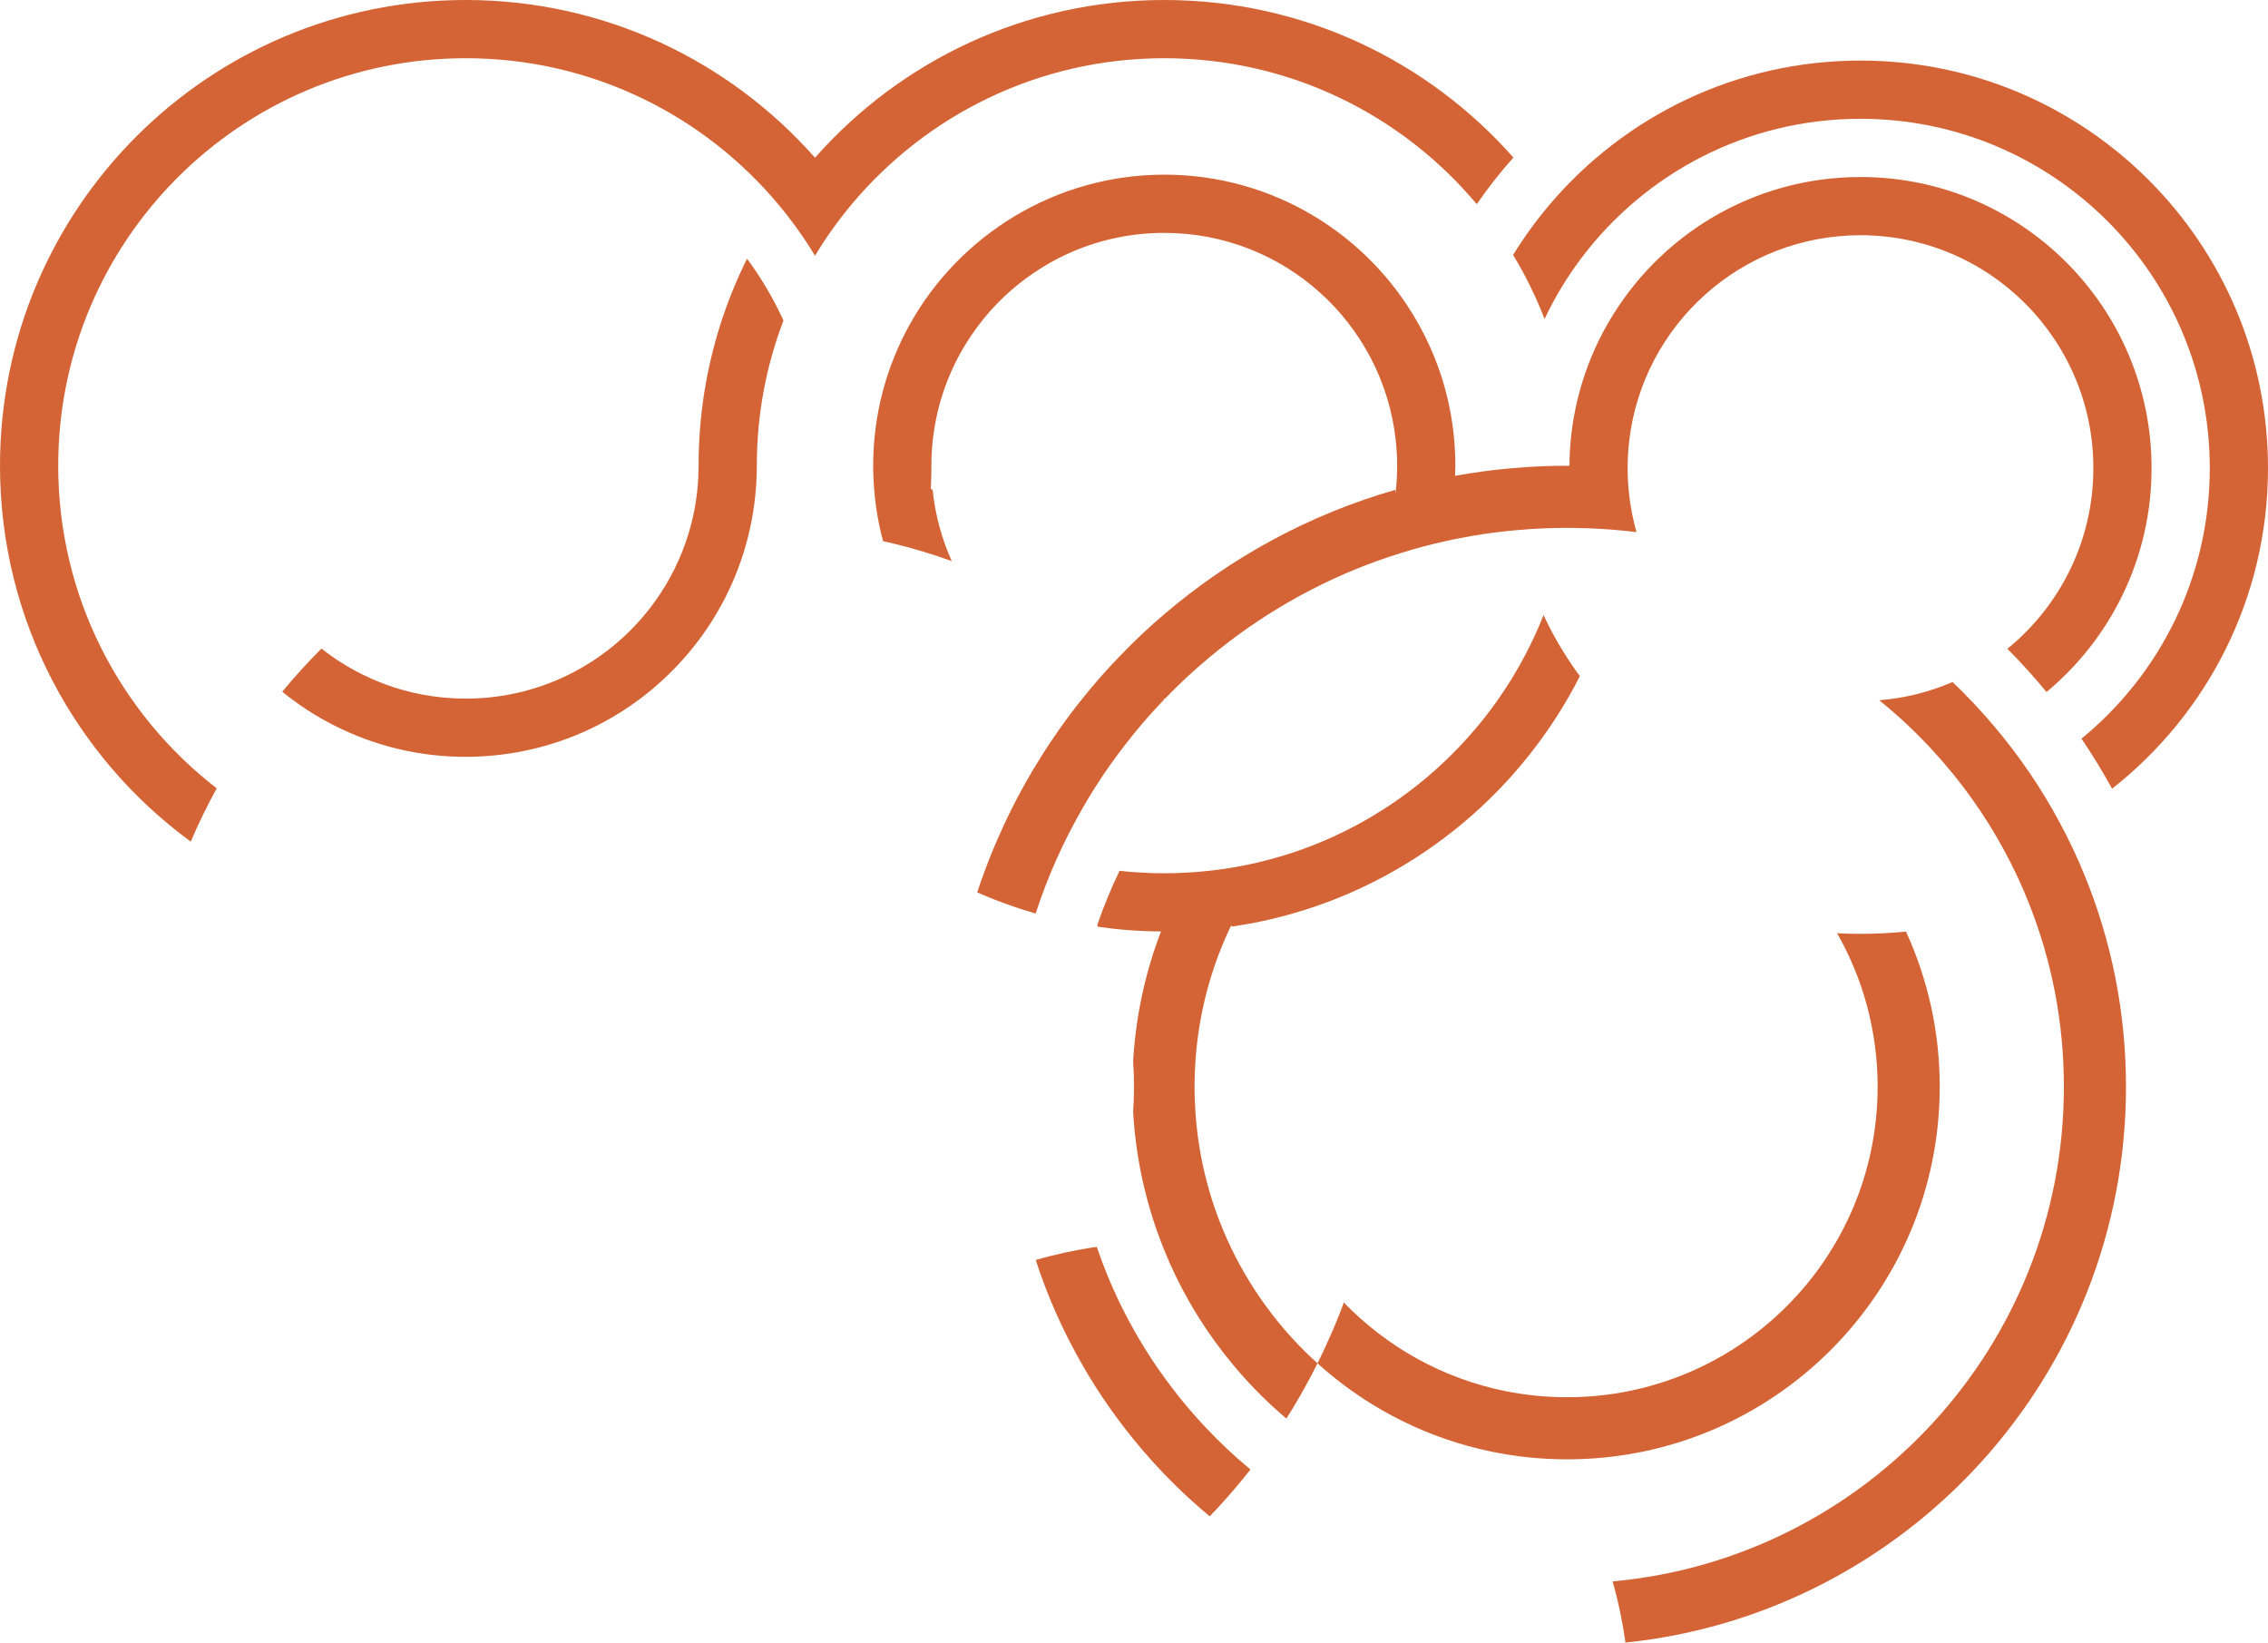 <svg xmlns="http://www.w3.org/2000/svg" id="Layer_2" data-name="Layer 2" viewBox="0 0 414.13 299.92"><defs><style>      .cls-1 {        fill: #d46435;      }    </style></defs><g id="hat&#xF3;anyag"><g id="Australian_Sheep_Placenta" data-name="Australian Sheep Placenta"><path class="cls-1" d="m354.19,198.42c0-10.11-2.21-19.7-6.16-28.32-2.73.27-5.51.41-8.31.41-1.43,0-2.85-.04-4.27-.11,4.71,8.26,7.4,17.83,7.4,28.02,0,31.32-25.39,56.7-56.7,56.7-3.83,0-7.56-.38-11.18-1.1-11.5-2.3-21.74-8.08-29.59-16.19-.75,2.04-1.56,4.05-2.44,6.02-.74,1.72-1.53,3.41-2.37,5.08,8.25,7.45,18.33,12.91,29.49,15.61,4.66,1.13,9.5,1.79,14.47,1.9.54.01,1.08.02,1.62.02,37.58,0,68.04-30.46,68.04-68.04Z"></path><path class="cls-1" d="m376.18,150.35c-1.67-3.14-3.51-6.18-5.5-9.11-2.01-2.97-4.18-5.83-6.5-8.57-2.4-2.85-4.95-5.57-7.65-8.14-4.16,1.8-8.67,2.95-13.4,3.33,3.47,2.79,6.73,5.84,9.73,9.12,2.61,2.82,5.04,5.81,7.26,8.94,2.1,2.95,4.03,6.02,5.76,9.22,1.7,3.11,3.22,6.34,4.54,9.66,4.16,10.4,6.44,21.74,6.44,33.62,0,47.3-36.2,86.14-82.4,90.33,1.03,3.63,1.81,7.36,2.34,11.17,51.36-5.33,91.4-48.74,91.4-101.5,0-13.6-2.66-26.57-7.49-38.43-1.34-3.31-2.85-6.52-4.53-9.64Z"></path><path class="cls-1" d="m339.72,11.06c-22.74,0-43.09,10.2-56.74,26.27-2.45,2.89-4.69,5.97-6.69,9.22,2.24,3.7,4.17,7.62,5.74,11.7,1.86-3.94,4.11-7.65,6.7-11.1,11.64-15.46,30.15-25.46,50.99-25.46,35.22,0,63.78,28.56,63.78,63.78,0,19.92-9.13,37.7-23.43,49.4,2,2.95,3.87,6,5.59,9.14,17.33-13.62,28.47-34.78,28.47-58.54,0-41.09-33.32-74.41-74.41-74.41Z"></path><path class="cls-1" d="m212.59,10.63c22.92,0,43.42,10.36,57.06,26.65,2.05-2.98,4.29-5.82,6.69-8.51C260.77,11.12,237.98,0,212.59,0s-48.2,11.14-63.77,28.8C133.24,11.14,110.44,0,85.04,0,38.07,0,0,38.07,0,85.04c0,28.18,13.71,53.17,34.83,68.63,1.42-3.33,3.01-6.57,4.74-9.73-17.6-13.6-28.94-34.93-28.94-58.9C10.63,43.94,43.94,10.63,85.04,10.63c22.96,0,43.49,10.4,57.13,26.75,2.45,2.93,4.67,6.04,6.65,9.32,1.97-3.28,4.19-6.4,6.64-9.33,13.65-16.34,34.17-26.74,57.13-26.74Z"></path><path class="cls-1" d="m232.34,240.05s-.06-.02-.1-.02c.01-.02.02-.05.03-.07-2.88-3.73-5.38-7.76-7.44-12.04-.05-.1-.09-.19-.14-.29-3.59-7.54-5.83-15.85-6.41-24.61v-.02c-.11-1.51-.16-3.04-.16-4.58s.05-3.06.16-4.57v-.02h0c.58-8.77,2.82-17.07,6.41-24.61.05-.1.09-.19.14-.29.04.09.07.17.09.26,3.8-.55,7.53-1.35,11.15-2.4,1.3-.37,2.59-.77,3.86-1.2,2.32-.79,4.6-1.68,6.82-2.65,10.76-4.73,20.35-11.61,28.22-20.11.34-.36.67-.72,1-1.09,2.4-2.69,4.64-5.53,6.69-8.51.64-.92,1.26-1.87,1.86-2.82,1.43-2.25,2.75-4.57,3.96-6.96-1.06-1.42-2.05-2.88-2.98-4.39-1.35-2.16-2.57-4.42-3.65-6.75-.96,2.44-2.05,4.8-3.25,7.1-.81,1.55-1.67,3.07-2.58,4.55-1.8,2.92-3.79,5.71-5.96,8.35-.24.29-.49.58-.74.87-7.15,8.43-16.16,15.25-26.38,19.82-3.4,1.52-6.95,2.8-10.6,3.8-.03.03-.05.06-.07.09-.01-.03-.02-.05-.03-.07-3.72,1.02-7.56,1.76-11.49,2.18-1.21.14-2.44.24-3.67.31-1.49.1-2.98.14-4.49.14s-2.99-.04-4.47-.14c-1.24-.07-2.47-.17-3.69-.31-1.55,3.21-2.91,6.51-4.08,9.91h0c.05.11.1.21.15.31,3.76.54,7.6.83,11.5.85-2.86,7.44-4.62,15.43-5.09,23.76,0,0,0,.01,0,.02.11,1.51.16,3.03.16,4.57s-.05,3.07-.16,4.58h0c.48,8.35,2.24,16.33,5.1,23.78.18.5.38,1,.59,1.5,1.29,3.2,2.79,6.29,4.48,9.26.66,1.17,1.35,2.31,2.07,3.44,1.85,2.9,3.88,5.68,6.09,8.31.43.53.89,1.06,1.35,1.58,2.56,2.92,5.34,5.64,8.3,8.14,1.17-1.84,2.28-3.71,3.33-5.62.83-1.47,1.61-2.95,2.35-4.46-3-2.71-5.76-5.68-8.23-8.88Z"></path><path class="cls-1" d="m220.02,260.5c-.47-.49-.92-.98-1.37-1.49h0c-2.16-2.4-4.19-4.91-6.06-7.52-.82-1.12-1.6-2.25-2.36-3.41-1.5-2.29-2.9-4.65-4.19-7.08-.56-1.04-1.09-2.09-1.61-3.15-1.55-3.21-2.91-6.52-4.07-9.92h0c-.04-.1-.07-.18-.1-.27-3.8.55-7.52,1.35-11.14,2.4,1.09,3.38,2.36,6.68,3.8,9.9.01.02.02.05.03.07,1.49,3.33,3.15,6.56,4.98,9.69.21.38.44.77.67,1.15,1.75,2.91,3.63,5.73,5.66,8.44.29.4.59.8.9,1.19,2.31,3.02,4.8,5.91,7.43,8.65.04.05.09.1.14.14,2.58,2.68,5.31,5.21,8.16,7.58,1.71-1.77,3.35-3.6,4.93-5.48.85-1.01,1.69-2.03,2.51-3.07-2.93-2.43-5.71-5.04-8.31-7.82Z"></path><path class="cls-1" d="m192.85,156.8s.07.02.1.02c1.49-3.33,3.15-6.56,4.98-9.69.21-.39.44-.77.67-1.15,1.74-2.91,3.63-5.73,5.66-8.44.29-.4.59-.8.9-1.19,2.31-3.02,4.79-5.91,7.43-8.65-.04-.05-.09-.1-.14-.14h.28c2.58-2.68,5.31-5.21,8.16-7.58,8.99-7.5,19.29-13.47,30.5-17.53,1.55-.56,3.11-1.08,4.69-1.56,2.58-.8,5.2-1.5,7.86-2.08.82-.19,1.64-.36,2.47-.52,2.9-.57,5.85-1.02,8.84-1.33.56-.06,1.13-.12,1.7-.16,3.03-.28,6.09-.42,9.19-.42h.01c.52,0,1.04,0,1.55.02,3.07.04,6.11.22,9.1.53.68.07,1.35.15,2.02.23-.63-2.23-1.09-4.53-1.35-6.9v-.02c-.18-1.53-.27-3.08-.27-4.66v-.11c0-1.71.1-3.4.3-5.06v-.02c2.51-21.09,20.46-37.44,42.22-37.44,23.48,0,42.52,19.04,42.52,42.52,0,13.32-6.12,25.2-15.7,32.99,2.5,2.51,4.89,5.15,7.15,7.89,11.72-9.75,19.18-24.44,19.18-40.88,0-29.35-23.8-53.15-53.15-53.15-19.74,0-36.96,10.76-46.13,26.74-3.63,6.32-6,13.47-6.76,21.08v.02c-.16,1.61-.25,3.24-.25,4.89-.14-.01-.29-.01-.43-.01-3.3,0-6.56.14-9.79.43-.14,0-.28,0-.42.03-3.46.3-6.88.77-10.24,1.38.03-.61.04-1.22.04-1.84,0-1.67-.08-3.33-.23-4.96h0c-.7-7.63-3.02-14.78-6.61-21.12-9.1-16.16-26.43-27.07-46.31-27.07s-37.43,11.06-46.49,27.39c-4.25,7.63-6.66,16.41-6.66,25.76,0,.62.01,1.23.04,1.84.13,4.11.74,8.11,1.76,11.93,2.5.55,4.96,1.19,7.38,1.93,1.75.52,3.47,1.1,5.17,1.71-1.83-4.06-3.03-8.45-3.5-13.05-.11-.03-.22-.06-.33-.09.07-1.42.11-2.84.11-4.27,0-23.48,19.04-42.52,42.52-42.52,21.87,0,39.87,16.5,42.25,37.73v.02c.18,1.57.27,3.16.27,4.77,0,1.47-.08,2.93-.22,4.37-.03.23-.05.46-.08.69-.02-.22-.03-.44-.04-.66-15.73,4.52-30.06,12.35-42.17,22.7-2.91,2.47-5.68,5.09-8.3,7.84-1.71,1.77-3.36,3.6-4.93,5.48-.86,1.01-1.69,2.04-2.51,3.08-1.47,1.88-2.89,3.8-4.23,5.77-.81,1.16-1.58,2.34-2.33,3.53-1.17,1.84-2.28,3.71-3.34,5.62-.82,1.47-1.6,2.95-2.35,4.46-.83,1.67-1.62,3.36-2.36,5.08-.88,1.98-1.69,3.99-2.44,6.02-.49,1.3-.95,2.6-1.37,3.92,2.23.98,4.5,1.87,6.83,2.65,0,0,0,.01.01.01,1.26.43,2.54.83,3.83,1.19,1.1-3.38,2.37-6.69,3.81-9.9-.02-.03-.05-.06-.07-.09Z"></path><path class="cls-1" d="m131.53,59.28c-2.58,8.13-3.97,16.78-3.97,25.76,0,.19,0,.39.01.58-.01-.01-.02-.01-.02,0-.05,4.03-.66,7.93-1.77,11.62-1.36,4.56-3.47,8.8-6.18,12.57-7.72,10.75-20.32,17.75-34.56,17.75-.84,0-1.68-.02-2.51-.08-4.83-.27-9.43-1.36-13.69-3.12-3.67-1.51-7.08-3.52-10.14-5.94-2.51,2.51-4.9,5.14-7.16,7.88,2.95,2.41,6.17,4.5,9.6,6.22,3.59,1.82,7.43,3.24,11.43,4.2,4,.96,8.18,1.47,12.47,1.47.8,0,1.59-.02,2.38-.06,14.85-.65,28.11-7.4,37.35-17.8,2.59-2.91,4.87-6.1,6.76-9.53.53-.94,1.03-1.9,1.49-2.88,1.74-3.63,3.07-7.49,3.95-11.52.8-3.65,1.22-7.45,1.22-11.35h0c0-9.35,1.72-18.29,4.87-26.53-1.83-4-4.06-7.78-6.65-11.28-1.92,3.86-3.56,7.88-4.88,12.04Z"></path></g></g></svg>